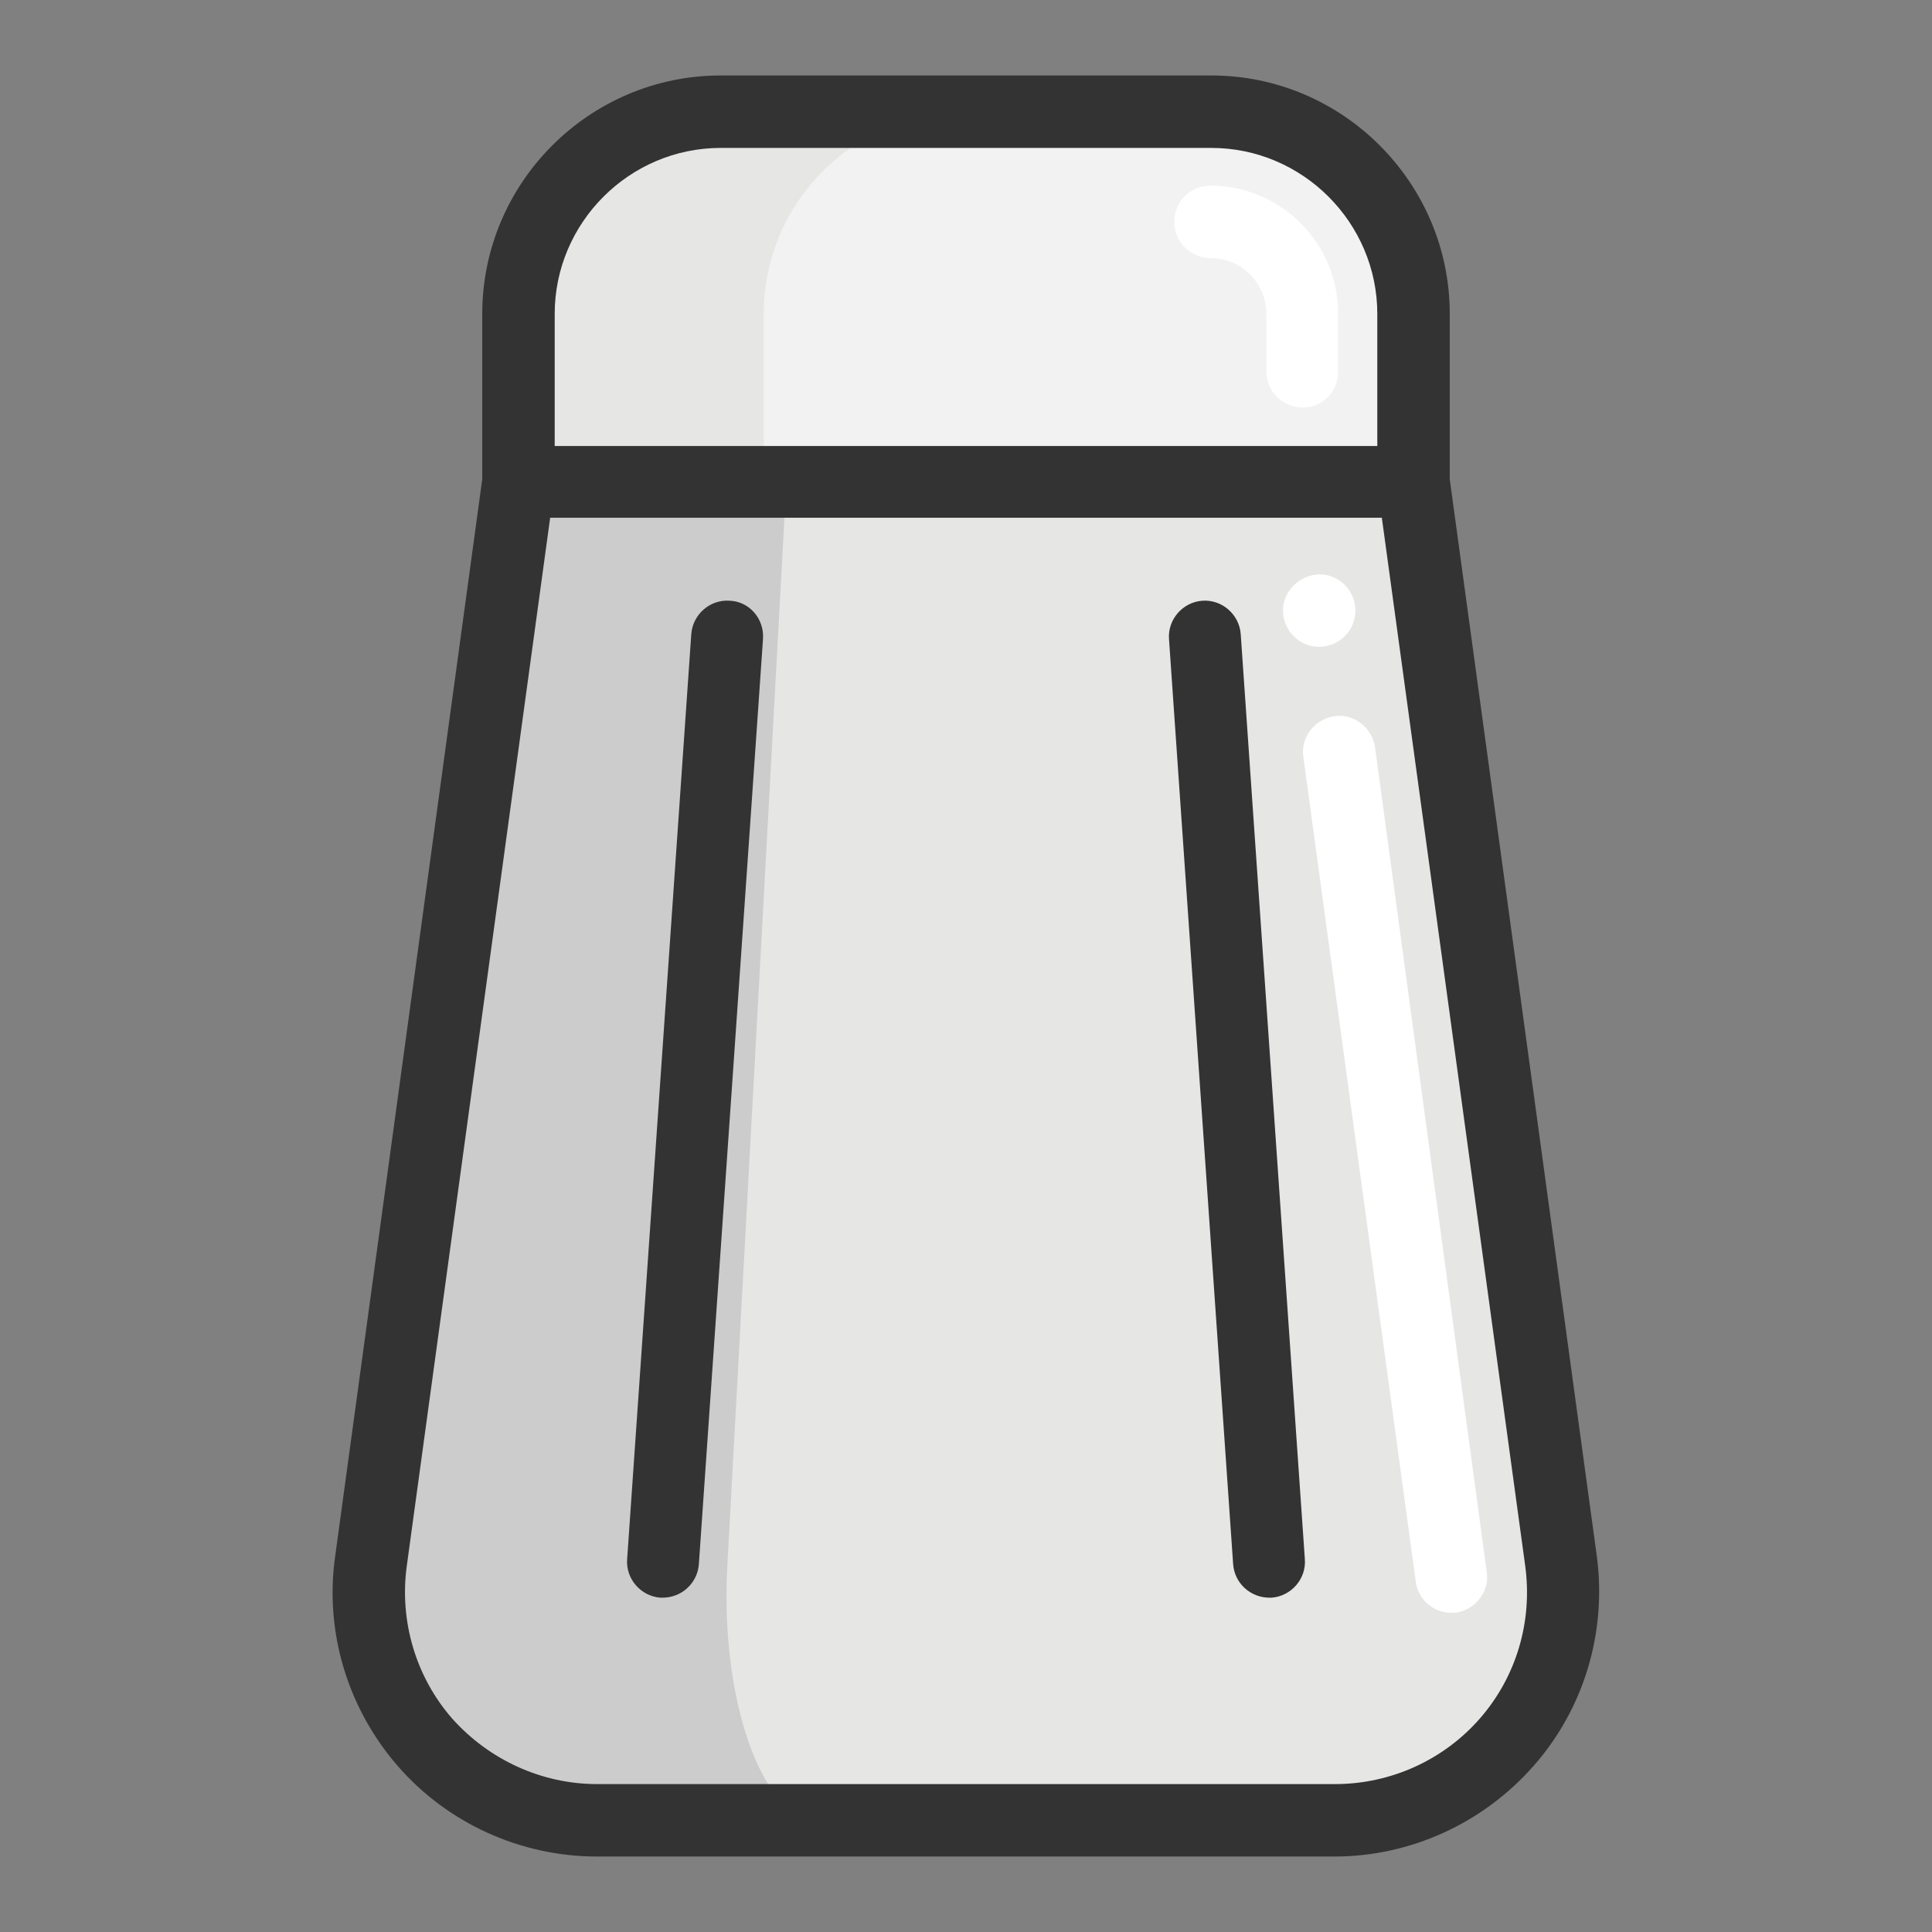 <?xml version="1.0" encoding="utf-8"?>
<!-- Svg Vector Icons : http://www.onlinewebfonts.com/icon -->
<!DOCTYPE svg PUBLIC "-//W3C//DTD SVG 1.1//EN" "http://www.w3.org/Graphics/SVG/1.1/DTD/svg11.dtd">
<svg version="1.1" xmlns="http://www.w3.org/2000/svg" xmlns:xlink="http://www.w3.org/1999/xlink" x="0px" y="0px" viewBox="0 0 256 256" enable-background="new 0 0 256 256" xml:space="preserve">
<rect x="0" y="0" width="256" height="256" fill="#808080" stroke="none"/>
<g> <path fill="#f2f2f2" d="M187.3,41.6v22.2H68.7V41.6c0-14.8,12-26.8,26.8-26.8h65C175.3,14.8,187.3,26.8,187.3,41.6z"/> <path fill="#e6e6e5" d="M128.1,14.8H95.5c-14.8,0-26.8,12-26.8,26.8v22.2h32.5V41.6C101.2,26.8,113.2,14.8,128.1,14.8z  M206.8,206.9c2.5,18.2-11.6,34.3-29.9,34.3H79.1c-18.3,0-32.4-16.2-29.9-34.3L68.7,63.9h118.6L206.8,206.9L206.8,206.9z"/> <path fill="#cccccc" d="M108.4,241.2H79.1c-18.3,0-32.4-16.2-29.9-34.3L68.7,63.9h35.5l-7.8,143.1 C95.3,225.1,101,241.2,108.4,241.2z"/> <path fill="#ffffff" d="M192.3,213.7c-2.4,0-4.4-1.8-4.7-4.1l-14.9-109.3c-0.4-2.6,1.5-5,4.1-5.4c2.6-0.4,5,1.5,5.4,4.1L197,208.3 c0.4,2.6-1.5,5-4.1,5.4C192.7,213.7,192.5,213.7,192.3,213.7L192.3,213.7z M172.6,54c-2.6,0-4.8-2.1-4.8-4.8v-7.6 c0-4.1-3.3-7.4-7.4-7.4c-2.6,0-4.8-2.1-4.8-4.8s2.1-4.8,4.8-4.8c9.3,0,16.9,7.6,16.9,16.9v7.6C177.4,51.8,175.3,54,172.6,54z"/> <path fill="#ffffff" d="M170,80.9c0,2.6,2.1,4.8,4.8,4.8c2.6,0,4.8-2.1,4.8-4.8c0-2.6-2.1-4.8-4.8-4.8 C172.2,76.2,170,78.3,170,80.9z"/> <path fill="#333333" d="M211.6,206.3L192.1,63.5V41.6c0-17.4-14.2-31.6-31.6-31.6H95.5c-17.4,0-31.6,14.2-31.6,31.6v21.9 L44.4,206.3c-1.4,10,1.7,20.1,8.3,27.7c6.6,7.6,16.3,12,26.4,12h97.7c10.1,0,19.7-4.4,26.4-12C209.9,226.4,212.9,216.3,211.6,206.3 L211.6,206.3z M73.5,41.6c0-12.1,9.9-22,22-22h65c12.1,0,22,9.9,22,22v17.5h-109V41.6z M196.1,227.7c-4.8,5.5-11.8,8.7-19.2,8.7 H79.1c-7.3,0-14.3-3.2-19.2-8.7c-4.8-5.5-7-12.9-6-20.2L72.9,68.6h110.2l19,138.9C203.1,214.9,200.9,222.2,196.1,227.7z"/> <path fill="#333333" d="M96.7,79.6c-2.6-0.2-4.9,1.8-5.1,4.4l-8.5,122.6c-0.2,2.6,1.8,4.9,4.4,5.1h0.3c2.5,0,4.6-1.9,4.8-4.4 l8.5-122.6C101.3,82,99.3,79.7,96.7,79.6L96.7,79.6z M164.4,84c-0.2-2.6-2.5-4.6-5.1-4.4c-2.6,0.2-4.6,2.5-4.4,5.1l8.5,122.6 c0.2,2.5,2.3,4.4,4.8,4.4h0.3c2.6-0.2,4.6-2.5,4.4-5.1L164.4,84L164.4,84z"/></g>
</svg>